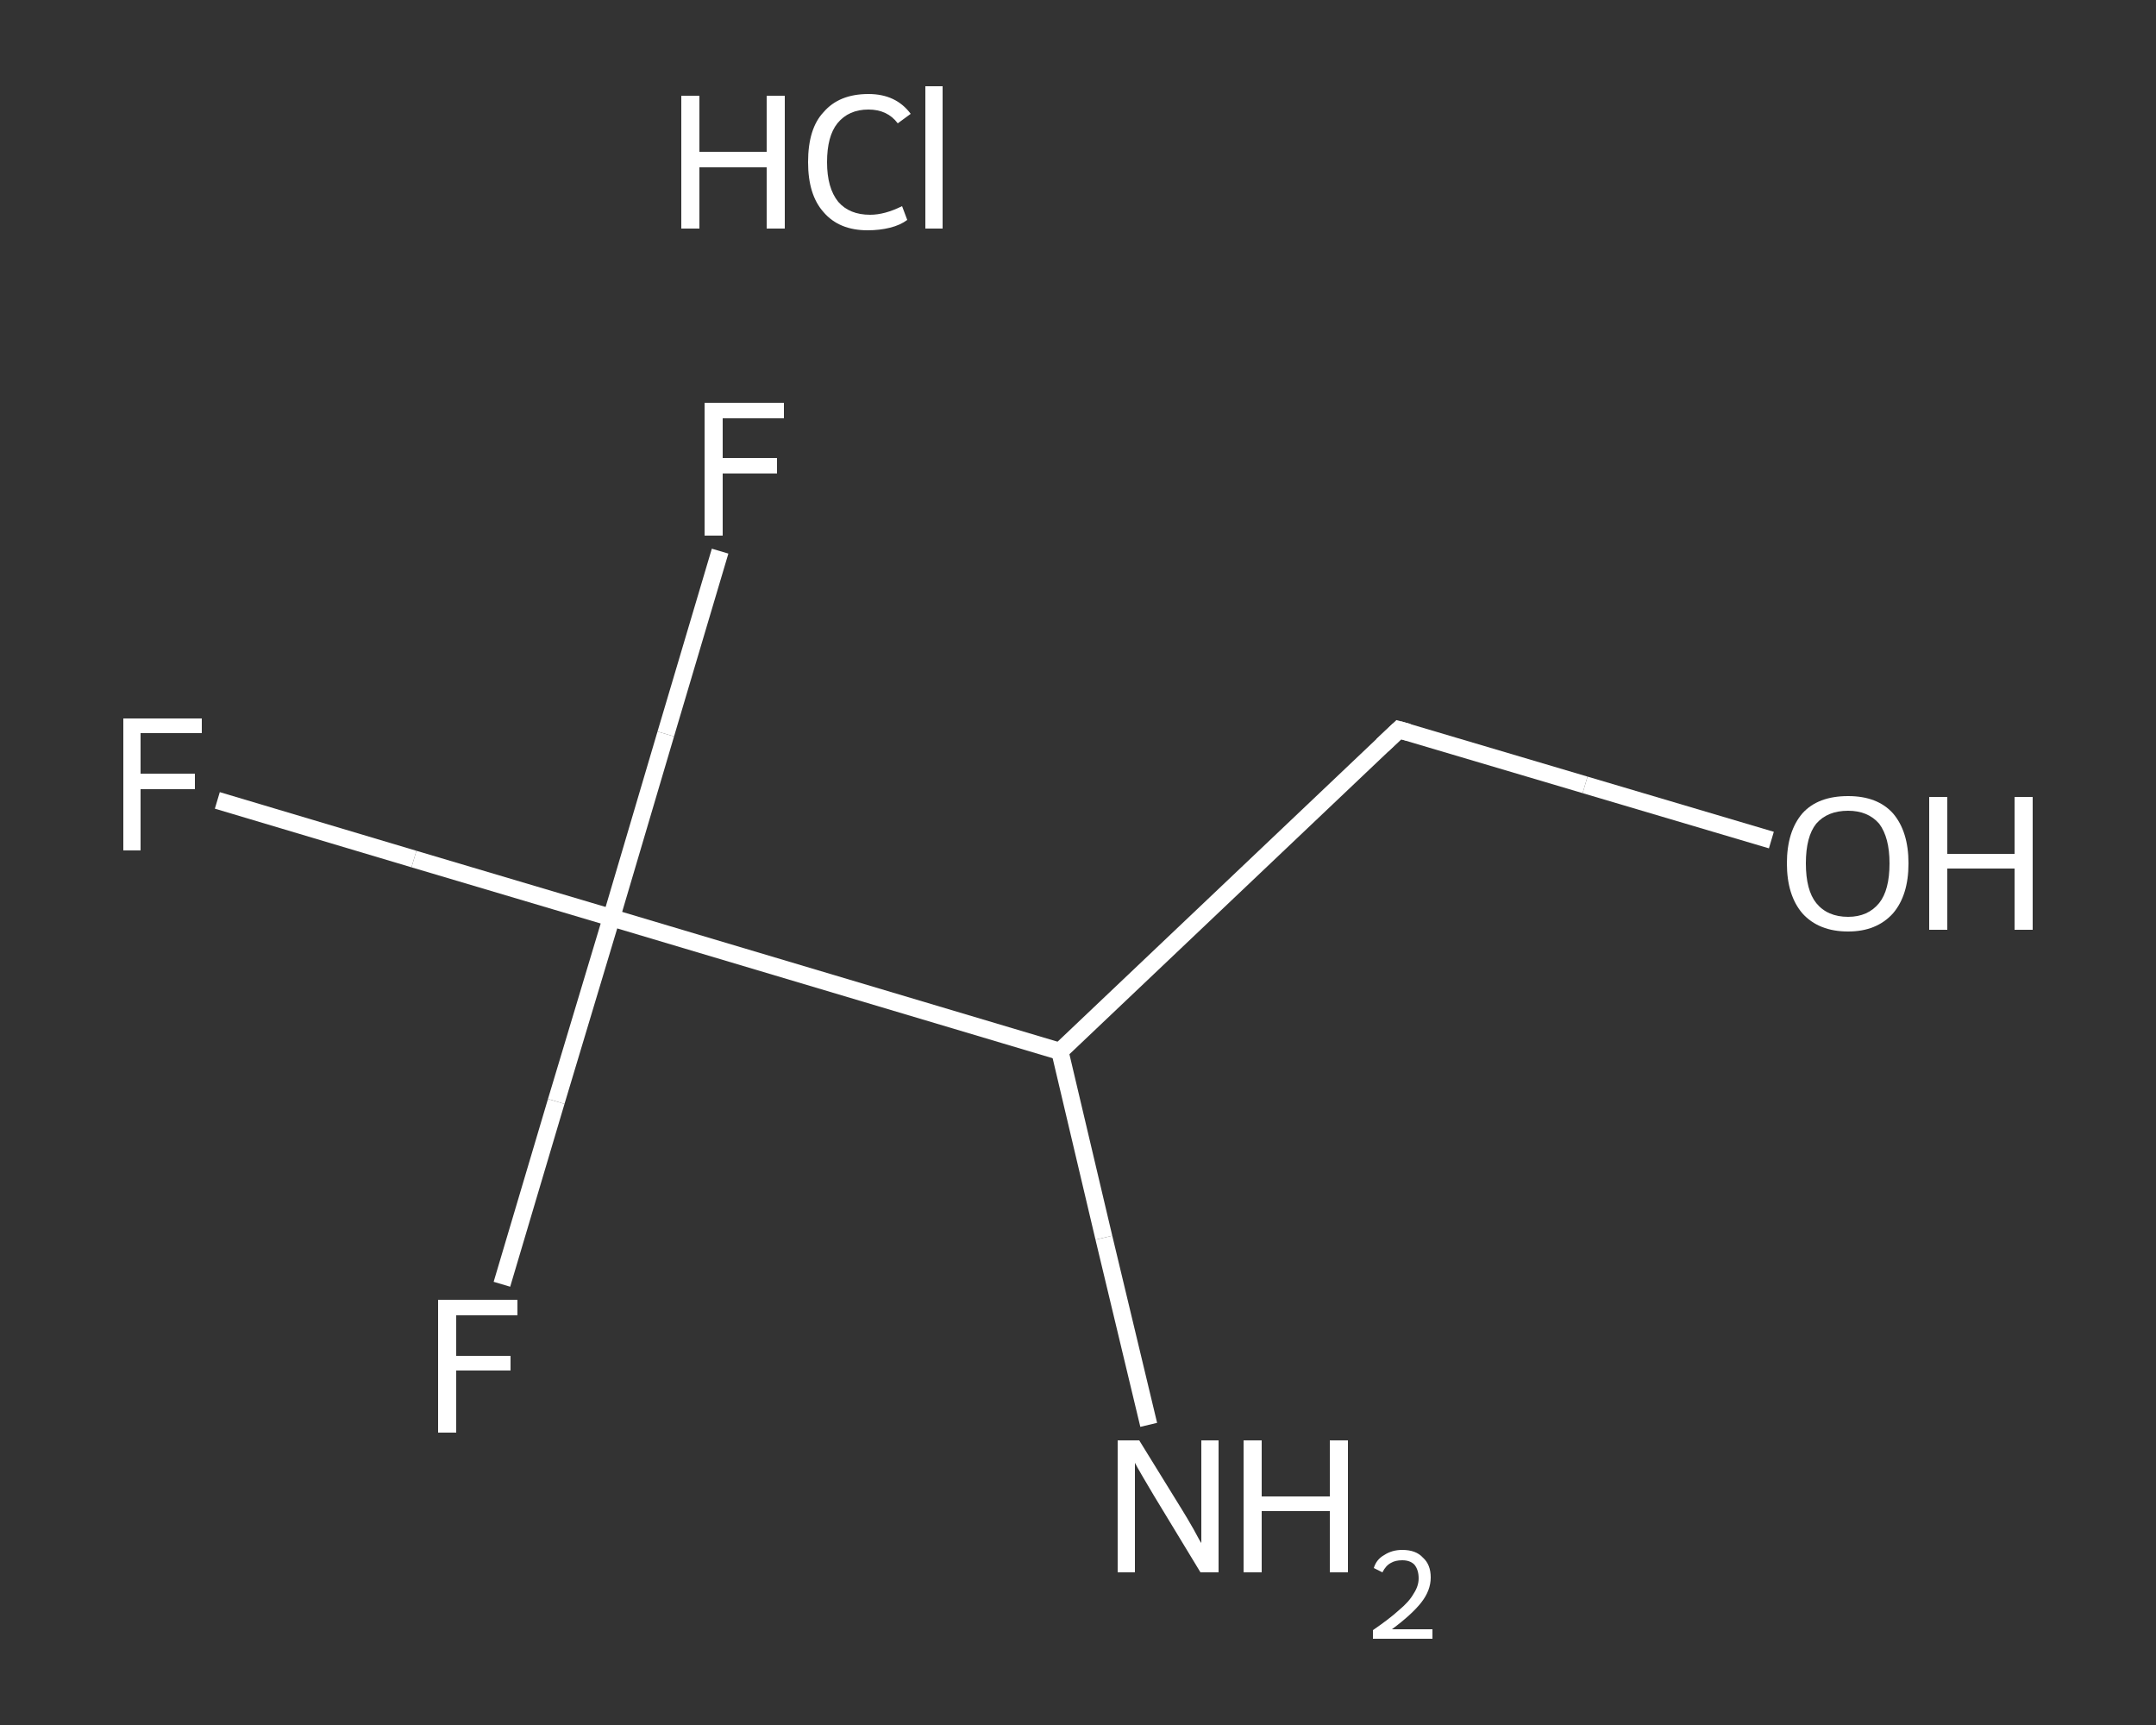 <?xml version='1.0' encoding='iso-8859-1'?>
<svg version='1.1' baseProfile='full'
              xmlns='http://www.w3.org/2000/svg'
                      xmlns:rdkit='http://www.rdkit.org/xml'
                      xmlns:xlink='http://www.w3.org/1999/xlink'
                  xml:space='preserve'
width='250px' height='200px' viewBox='0 0 250 200'>
<rect x="0" y="0" width="250" height="200" fill="#333333" stroke="none"/>
<!-- END OF HEADER -->
<rect style='opacity:1.0;fill:transparent;stroke:none' width='250.0' height='200.0' x='0.0' y='0.0'> </rect>
<path class='bond-0 atom-1 atom-2' d='M 133.2,165.2 L 128.0,143.5' style='fill:none;fill-rule:evenodd;stroke:#FFFFFF;stroke-width:2.0px;stroke-linecap:butt;stroke-linejoin:miter;stroke-opacity:1' />
<path class='bond-0 atom-1 atom-2' d='M 128.0,143.5 L 122.9,121.9' style='fill:none;fill-rule:evenodd;stroke:#FFFFFF;stroke-width:2.0px;stroke-linecap:butt;stroke-linejoin:miter;stroke-opacity:1' />
<path class='bond-1 atom-2 atom-3' d='M 122.9,121.9 L 162.2,84.6' style='fill:none;fill-rule:evenodd;stroke:#FFFFFF;stroke-width:2.0px;stroke-linecap:butt;stroke-linejoin:miter;stroke-opacity:1' />
<path class='bond-2 atom-3 atom-4' d='M 162.2,84.6 L 183.8,91.0' style='fill:none;fill-rule:evenodd;stroke:#FFFFFF;stroke-width:2.0px;stroke-linecap:butt;stroke-linejoin:miter;stroke-opacity:1' />
<path class='bond-2 atom-3 atom-4' d='M 183.8,91.0 L 205.4,97.4' style='fill:none;fill-rule:evenodd;stroke:#FFFFFF;stroke-width:2.0px;stroke-linecap:butt;stroke-linejoin:miter;stroke-opacity:1' />
<path class='bond-3 atom-2 atom-5' d='M 122.9,121.9 L 70.9,106.4' style='fill:none;fill-rule:evenodd;stroke:#FFFFFF;stroke-width:2.0px;stroke-linecap:butt;stroke-linejoin:miter;stroke-opacity:1' />
<path class='bond-4 atom-5 atom-6' d='M 70.9,106.4 L 48.0,99.6' style='fill:none;fill-rule:evenodd;stroke:#FFFFFF;stroke-width:2.0px;stroke-linecap:butt;stroke-linejoin:miter;stroke-opacity:1' />
<path class='bond-4 atom-5 atom-6' d='M 48.0,99.6 L 25.2,92.8' style='fill:none;fill-rule:evenodd;stroke:#FFFFFF;stroke-width:2.0px;stroke-linecap:butt;stroke-linejoin:miter;stroke-opacity:1' />
<path class='bond-5 atom-5 atom-7' d='M 70.9,106.4 L 64.5,127.7' style='fill:none;fill-rule:evenodd;stroke:#FFFFFF;stroke-width:2.0px;stroke-linecap:butt;stroke-linejoin:miter;stroke-opacity:1' />
<path class='bond-5 atom-5 atom-7' d='M 64.5,127.7 L 58.2,148.9' style='fill:none;fill-rule:evenodd;stroke:#FFFFFF;stroke-width:2.0px;stroke-linecap:butt;stroke-linejoin:miter;stroke-opacity:1' />
<path class='bond-6 atom-5 atom-8' d='M 70.9,106.4 L 77.2,85.1' style='fill:none;fill-rule:evenodd;stroke:#FFFFFF;stroke-width:2.0px;stroke-linecap:butt;stroke-linejoin:miter;stroke-opacity:1' />
<path class='bond-6 atom-5 atom-8' d='M 77.2,85.1 L 83.5,63.9' style='fill:none;fill-rule:evenodd;stroke:#FFFFFF;stroke-width:2.0px;stroke-linecap:butt;stroke-linejoin:miter;stroke-opacity:1' />
<path d='M 160.3,86.4 L 162.2,84.6 L 163.3,84.9' style='fill:none;stroke:#FFFFFF;stroke-width:2.0px;stroke-linecap:butt;stroke-linejoin:miter;stroke-opacity:1;' />
<path class='atom-0' d='M 79.0 11.1
L 81.1 11.1
L 81.1 17.6
L 88.9 17.6
L 88.9 11.1
L 91.0 11.1
L 91.0 26.5
L 88.9 26.5
L 88.9 19.4
L 81.1 19.4
L 81.1 26.5
L 79.0 26.5
L 79.0 11.1
' fill='#FFFFFF'/>
<path class='atom-0' d='M 93.7 18.8
Q 93.7 14.9, 95.5 13.0
Q 97.3 10.9, 100.7 10.9
Q 103.9 10.9, 105.6 13.2
L 104.1 14.3
Q 102.9 12.7, 100.7 12.7
Q 98.4 12.7, 97.1 14.3
Q 95.9 15.8, 95.9 18.8
Q 95.9 21.8, 97.2 23.4
Q 98.5 24.9, 100.9 24.9
Q 102.6 24.9, 104.6 23.9
L 105.2 25.5
Q 104.4 26.1, 103.2 26.4
Q 102.0 26.7, 100.6 26.7
Q 97.3 26.7, 95.5 24.6
Q 93.7 22.6, 93.7 18.8
' fill='#FFFFFF'/>
<path class='atom-0' d='M 107.3 10.0
L 109.3 10.0
L 109.3 26.5
L 107.3 26.5
L 107.3 10.0
' fill='#FFFFFF'/>
<path class='atom-1' d='M 132.1 167.0
L 137.1 175.1
Q 137.6 175.9, 138.4 177.3
Q 139.2 178.8, 139.3 178.9
L 139.3 167.0
L 141.3 167.0
L 141.3 182.3
L 139.2 182.3
L 133.8 173.4
Q 133.2 172.4, 132.5 171.2
Q 131.8 170.0, 131.6 169.6
L 131.6 182.3
L 129.6 182.3
L 129.6 167.0
L 132.1 167.0
' fill='#FFFFFF'/>
<path class='atom-1' d='M 144.2 167.0
L 146.3 167.0
L 146.3 173.5
L 154.2 173.5
L 154.2 167.0
L 156.3 167.0
L 156.3 182.3
L 154.2 182.3
L 154.2 175.2
L 146.3 175.2
L 146.3 182.3
L 144.2 182.3
L 144.2 167.0
' fill='#FFFFFF'/>
<path class='atom-1' d='M 159.3 181.8
Q 159.6 180.8, 160.5 180.3
Q 161.4 179.7, 162.6 179.7
Q 164.2 179.7, 165.0 180.6
Q 165.9 181.4, 165.9 182.9
Q 165.9 184.4, 164.8 185.8
Q 163.7 187.2, 161.4 188.9
L 166.1 188.9
L 166.1 190.0
L 159.2 190.0
L 159.2 189.0
Q 161.1 187.7, 162.2 186.7
Q 163.4 185.7, 163.9 184.8
Q 164.5 183.9, 164.5 183.0
Q 164.5 182.0, 164.0 181.4
Q 163.5 180.9, 162.6 180.9
Q 161.8 180.9, 161.3 181.2
Q 160.7 181.5, 160.3 182.3
L 159.3 181.8
' fill='#FFFFFF'/>
<path class='atom-4' d='M 207.2 100.1
Q 207.2 96.4, 209.0 94.3
Q 210.8 92.3, 214.3 92.3
Q 217.7 92.3, 219.5 94.3
Q 221.3 96.4, 221.3 100.1
Q 221.3 103.8, 219.5 105.9
Q 217.6 108.0, 214.3 108.0
Q 210.9 108.0, 209.0 105.9
Q 207.2 103.8, 207.2 100.1
M 214.3 106.3
Q 216.6 106.3, 217.9 104.7
Q 219.1 103.2, 219.1 100.1
Q 219.1 97.1, 217.9 95.5
Q 216.6 94.0, 214.3 94.0
Q 211.9 94.0, 210.6 95.5
Q 209.4 97.0, 209.4 100.1
Q 209.4 103.2, 210.6 104.7
Q 211.9 106.3, 214.3 106.3
' fill='#FFFFFF'/>
<path class='atom-4' d='M 223.7 92.4
L 225.8 92.4
L 225.8 99.0
L 233.6 99.0
L 233.6 92.4
L 235.7 92.4
L 235.7 107.8
L 233.6 107.8
L 233.6 100.7
L 225.8 100.7
L 225.8 107.8
L 223.7 107.8
L 223.7 92.4
' fill='#FFFFFF'/>
<path class='atom-6' d='M 14.3 83.3
L 23.4 83.3
L 23.4 85.0
L 16.3 85.0
L 16.3 89.7
L 22.6 89.7
L 22.6 91.5
L 16.3 91.5
L 16.3 98.6
L 14.3 98.6
L 14.3 83.3
' fill='#FFFFFF'/>
<path class='atom-7' d='M 50.8 150.7
L 60.0 150.7
L 60.0 152.5
L 52.9 152.5
L 52.9 157.2
L 59.2 157.2
L 59.2 158.9
L 52.9 158.9
L 52.9 166.1
L 50.8 166.1
L 50.8 150.7
' fill='#FFFFFF'/>
<path class='atom-8' d='M 81.7 46.7
L 90.9 46.7
L 90.9 48.5
L 83.8 48.5
L 83.8 53.1
L 90.1 53.1
L 90.1 54.9
L 83.8 54.9
L 83.8 62.1
L 81.7 62.1
L 81.7 46.7
' fill='#FFFFFF'/>
</svg>
